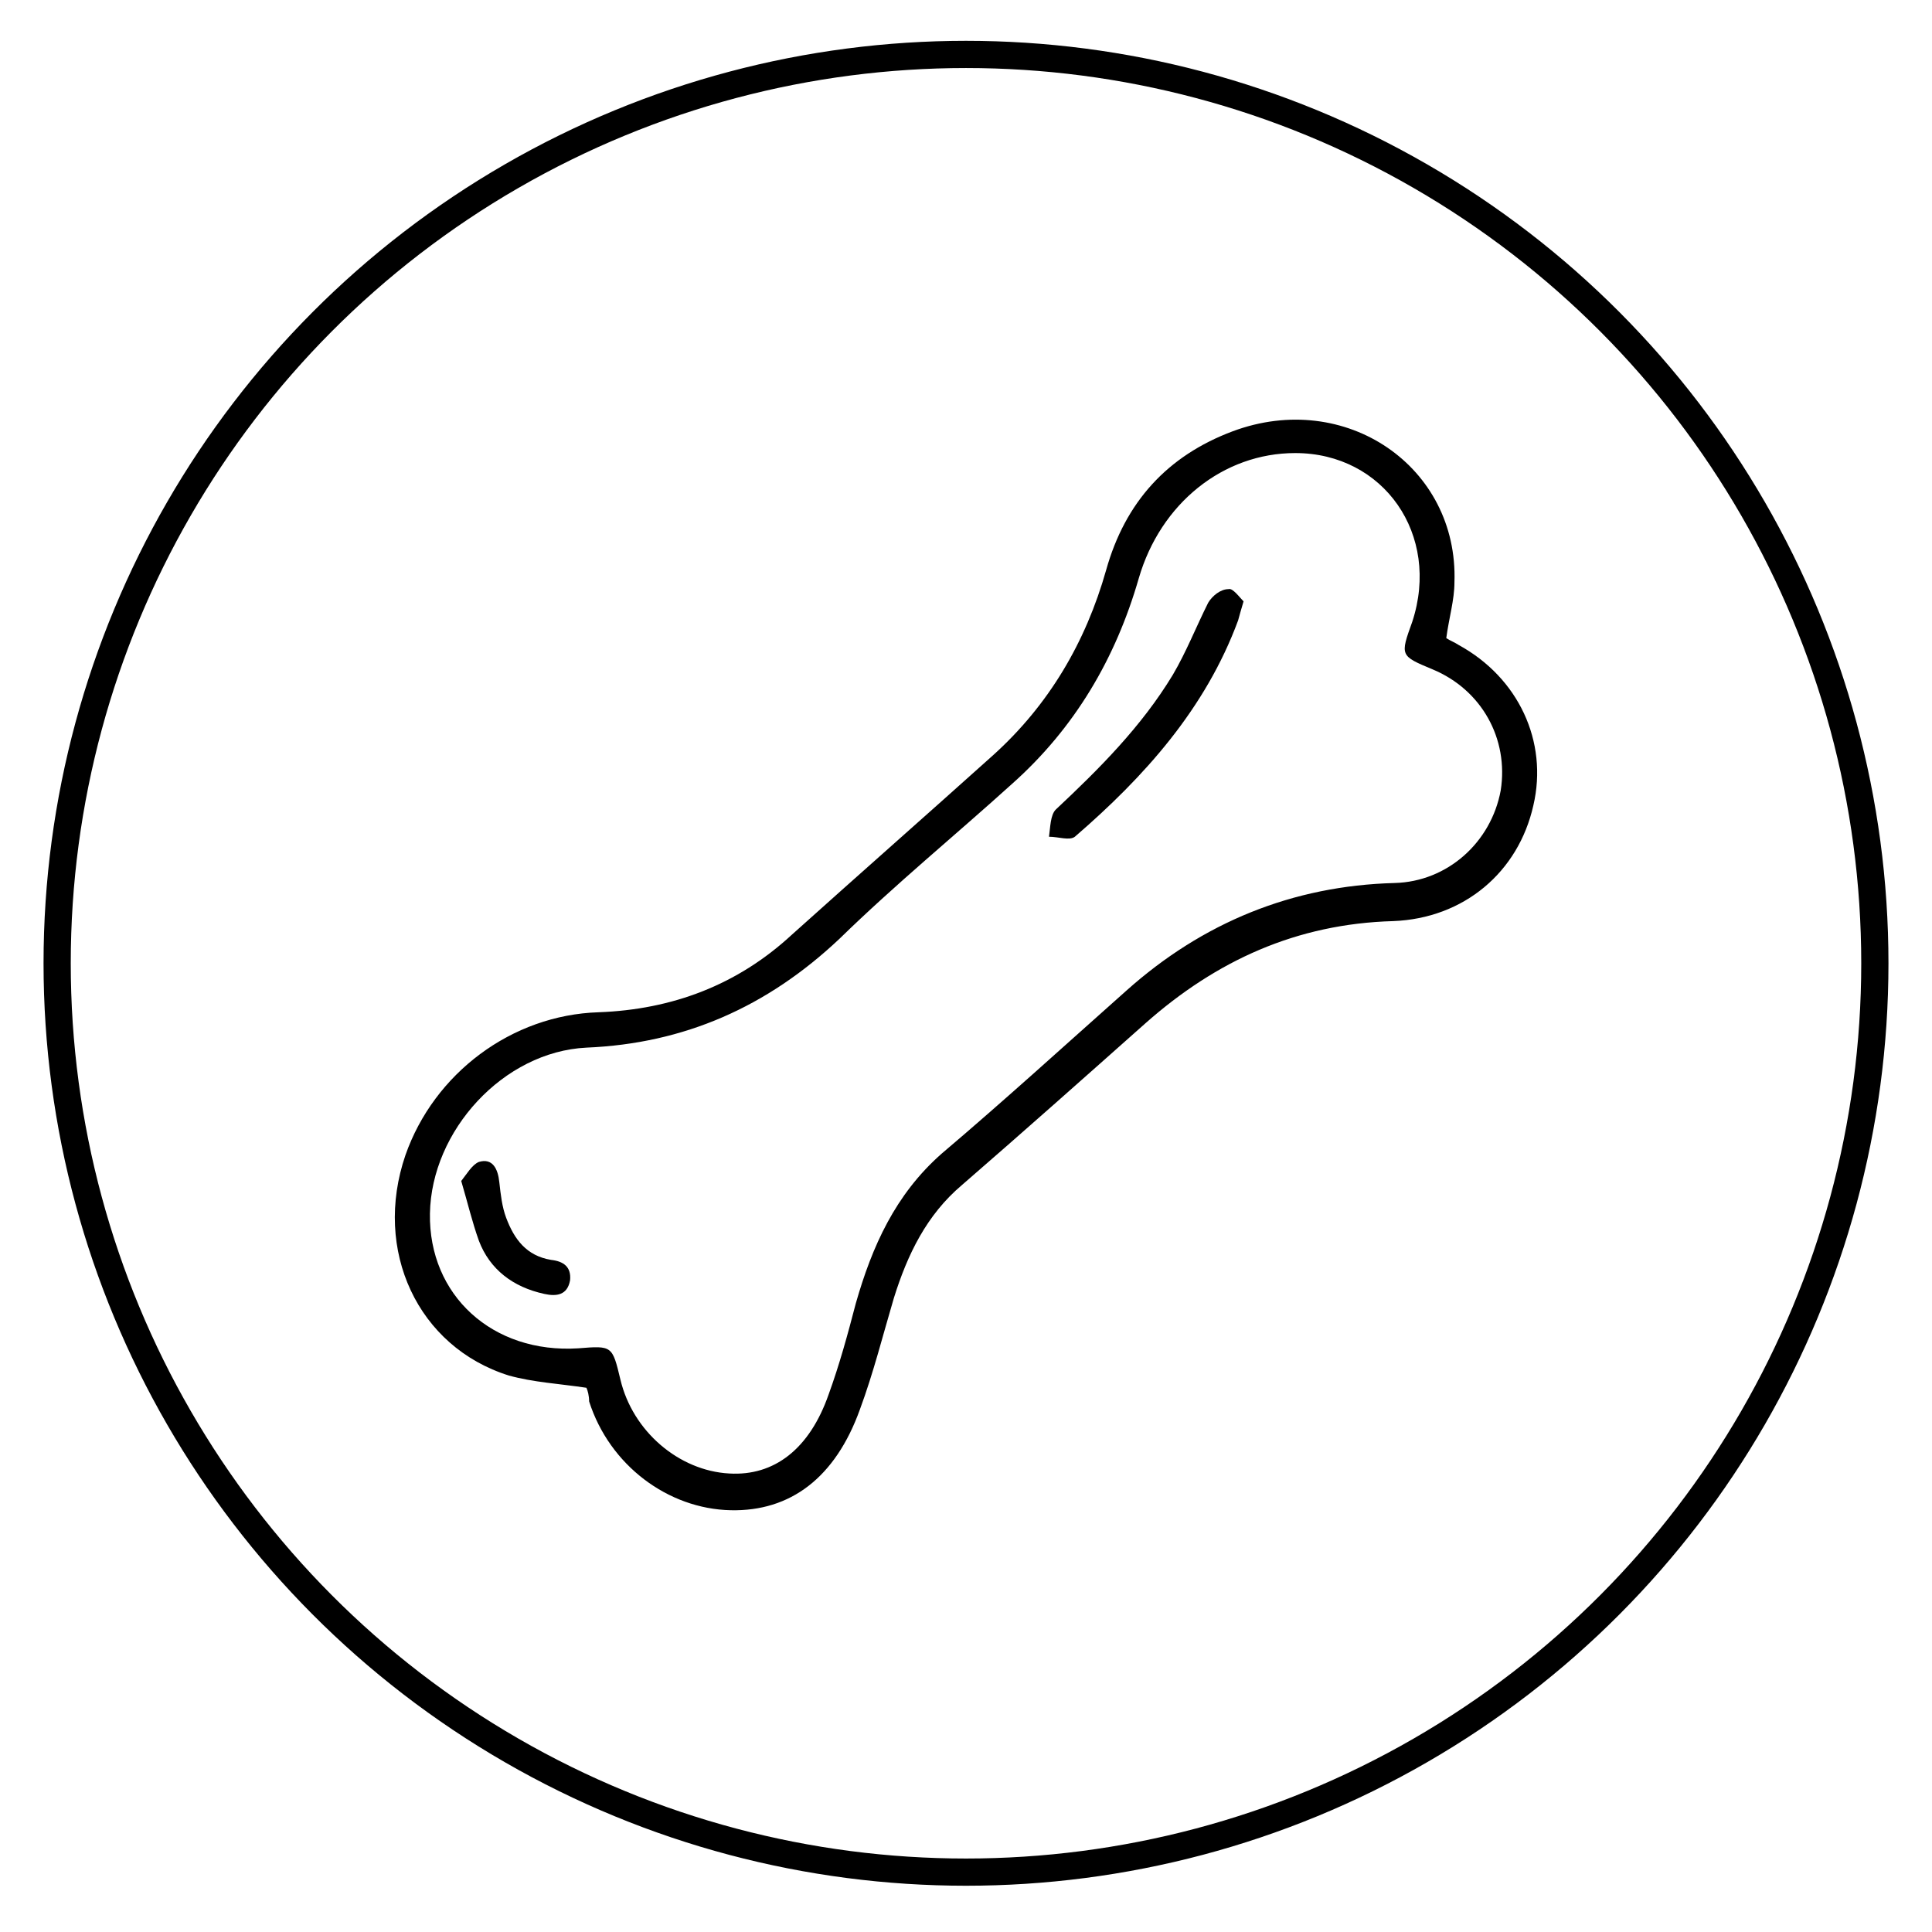 <?xml version="1.0" encoding="utf-8"?>
<!-- Generator: Adobe Illustrator 28.2.0, SVG Export Plug-In . SVG Version: 6.00 Build 0)  -->
<svg version="1.1" xmlns="http://www.w3.org/2000/svg" xmlns:xlink="http://www.w3.org/1999/xlink" x="0px" y="0px"
	 viewBox="71 71 142 142" style="enable-background:new 0 0 283.5 283.5;" xml:space="preserve">
<style type="text/css">
	.st0{fill:none;stroke:#000000;stroke-width:2;stroke-miterlimit:10;}
</style>
<g>
	<circle class="st0" cx="142" cy="141.8" r="66.8"/>
	<g>
		<path d="M114.1,173c-2-0.3-3.9-0.4-5.7-0.9c-6.7-2.1-10-9.2-7.6-16.2c2.1-6,7.8-10.3,14.2-10.5c5.4-0.2,10.2-2,14.2-5.7
			c4.9-4.4,9.9-8.8,14.8-13.2c4.1-3.7,6.8-8.3,8.3-13.6c1.4-5,4.5-8.4,9.3-10.2c8.3-3.1,16.6,2.6,16.3,11.1c0,1.3-0.4,2.6-0.6,4.1
			c0.3,0.2,0.6,0.3,0.9,0.5c4.4,2.4,6.6,7.1,5.5,11.8c-1.1,4.9-5.1,8.3-10.3,8.5c-7.1,0.2-13,2.9-18.2,7.5c-4.5,4-9,8-13.5,11.9
			c-2.6,2.2-4,5.1-5,8.3c-0.8,2.7-1.5,5.5-2.5,8.2c-1.8,5-5.1,7.5-9.5,7.4c-4.6-0.1-8.9-3.3-10.4-8
			C114.3,173.6,114.2,173.2,114.1,173z M102.6,160.2c-0.1,6,4.6,10.3,10.9,9.9c2.5-0.2,2.5-0.2,3.1,2.3c0.9,3.8,4.3,6.7,8,6.9
			c3.3,0.2,5.9-1.8,7.3-5.8c0.8-2.2,1.4-4.4,2-6.7c1.2-4.2,2.9-8,6.3-11c4.6-3.9,9.1-8,13.6-12c5.6-5,12.2-7.7,19.7-7.9
			c3.9-0.1,7.1-3,7.8-6.8c0.6-3.8-1.4-7.4-5-8.9c-2.4-1-2.4-1-1.5-3.5c2.1-6.4-2.1-12.4-8.6-12.4c-5.3,0-9.9,3.7-11.5,9.2
			c-1.7,5.9-4.7,11-9.3,15.1c-4.2,3.8-8.6,7.4-12.7,11.4c-5.3,5-11.4,7.7-18.6,8C108,148.3,102.7,154.1,102.6,160.2z"/>
		<path d="M162.4,115.2c-0.2,0.7-0.3,1-0.4,1.4c-2.4,6.5-6.9,11.5-12,15.9c-0.4,0.3-1.2,0-1.9,0c0.1-0.7,0.1-1.6,0.5-2
			c3.2-3,6.3-6.1,8.6-9.9c1-1.7,1.7-3.5,2.6-5.3c0.3-0.5,0.9-1,1.5-1C161.6,114.2,162.1,114.9,162.4,115.2z"/>
		<path d="M104.9,157.8c0.4-0.5,0.8-1.2,1.3-1.4c1-0.3,1.4,0.5,1.5,1.5c0.1,0.9,0.2,1.8,0.5,2.6c0.6,1.6,1.5,2.8,3.3,3.1
			c0.9,0.1,1.5,0.5,1.4,1.5c-0.2,1.1-1,1.2-1.9,1c-2.3-0.5-4-1.8-4.8-3.9C105.7,160.8,105.4,159.5,104.9,157.8z"/>
	</g>
</g>
</svg>
